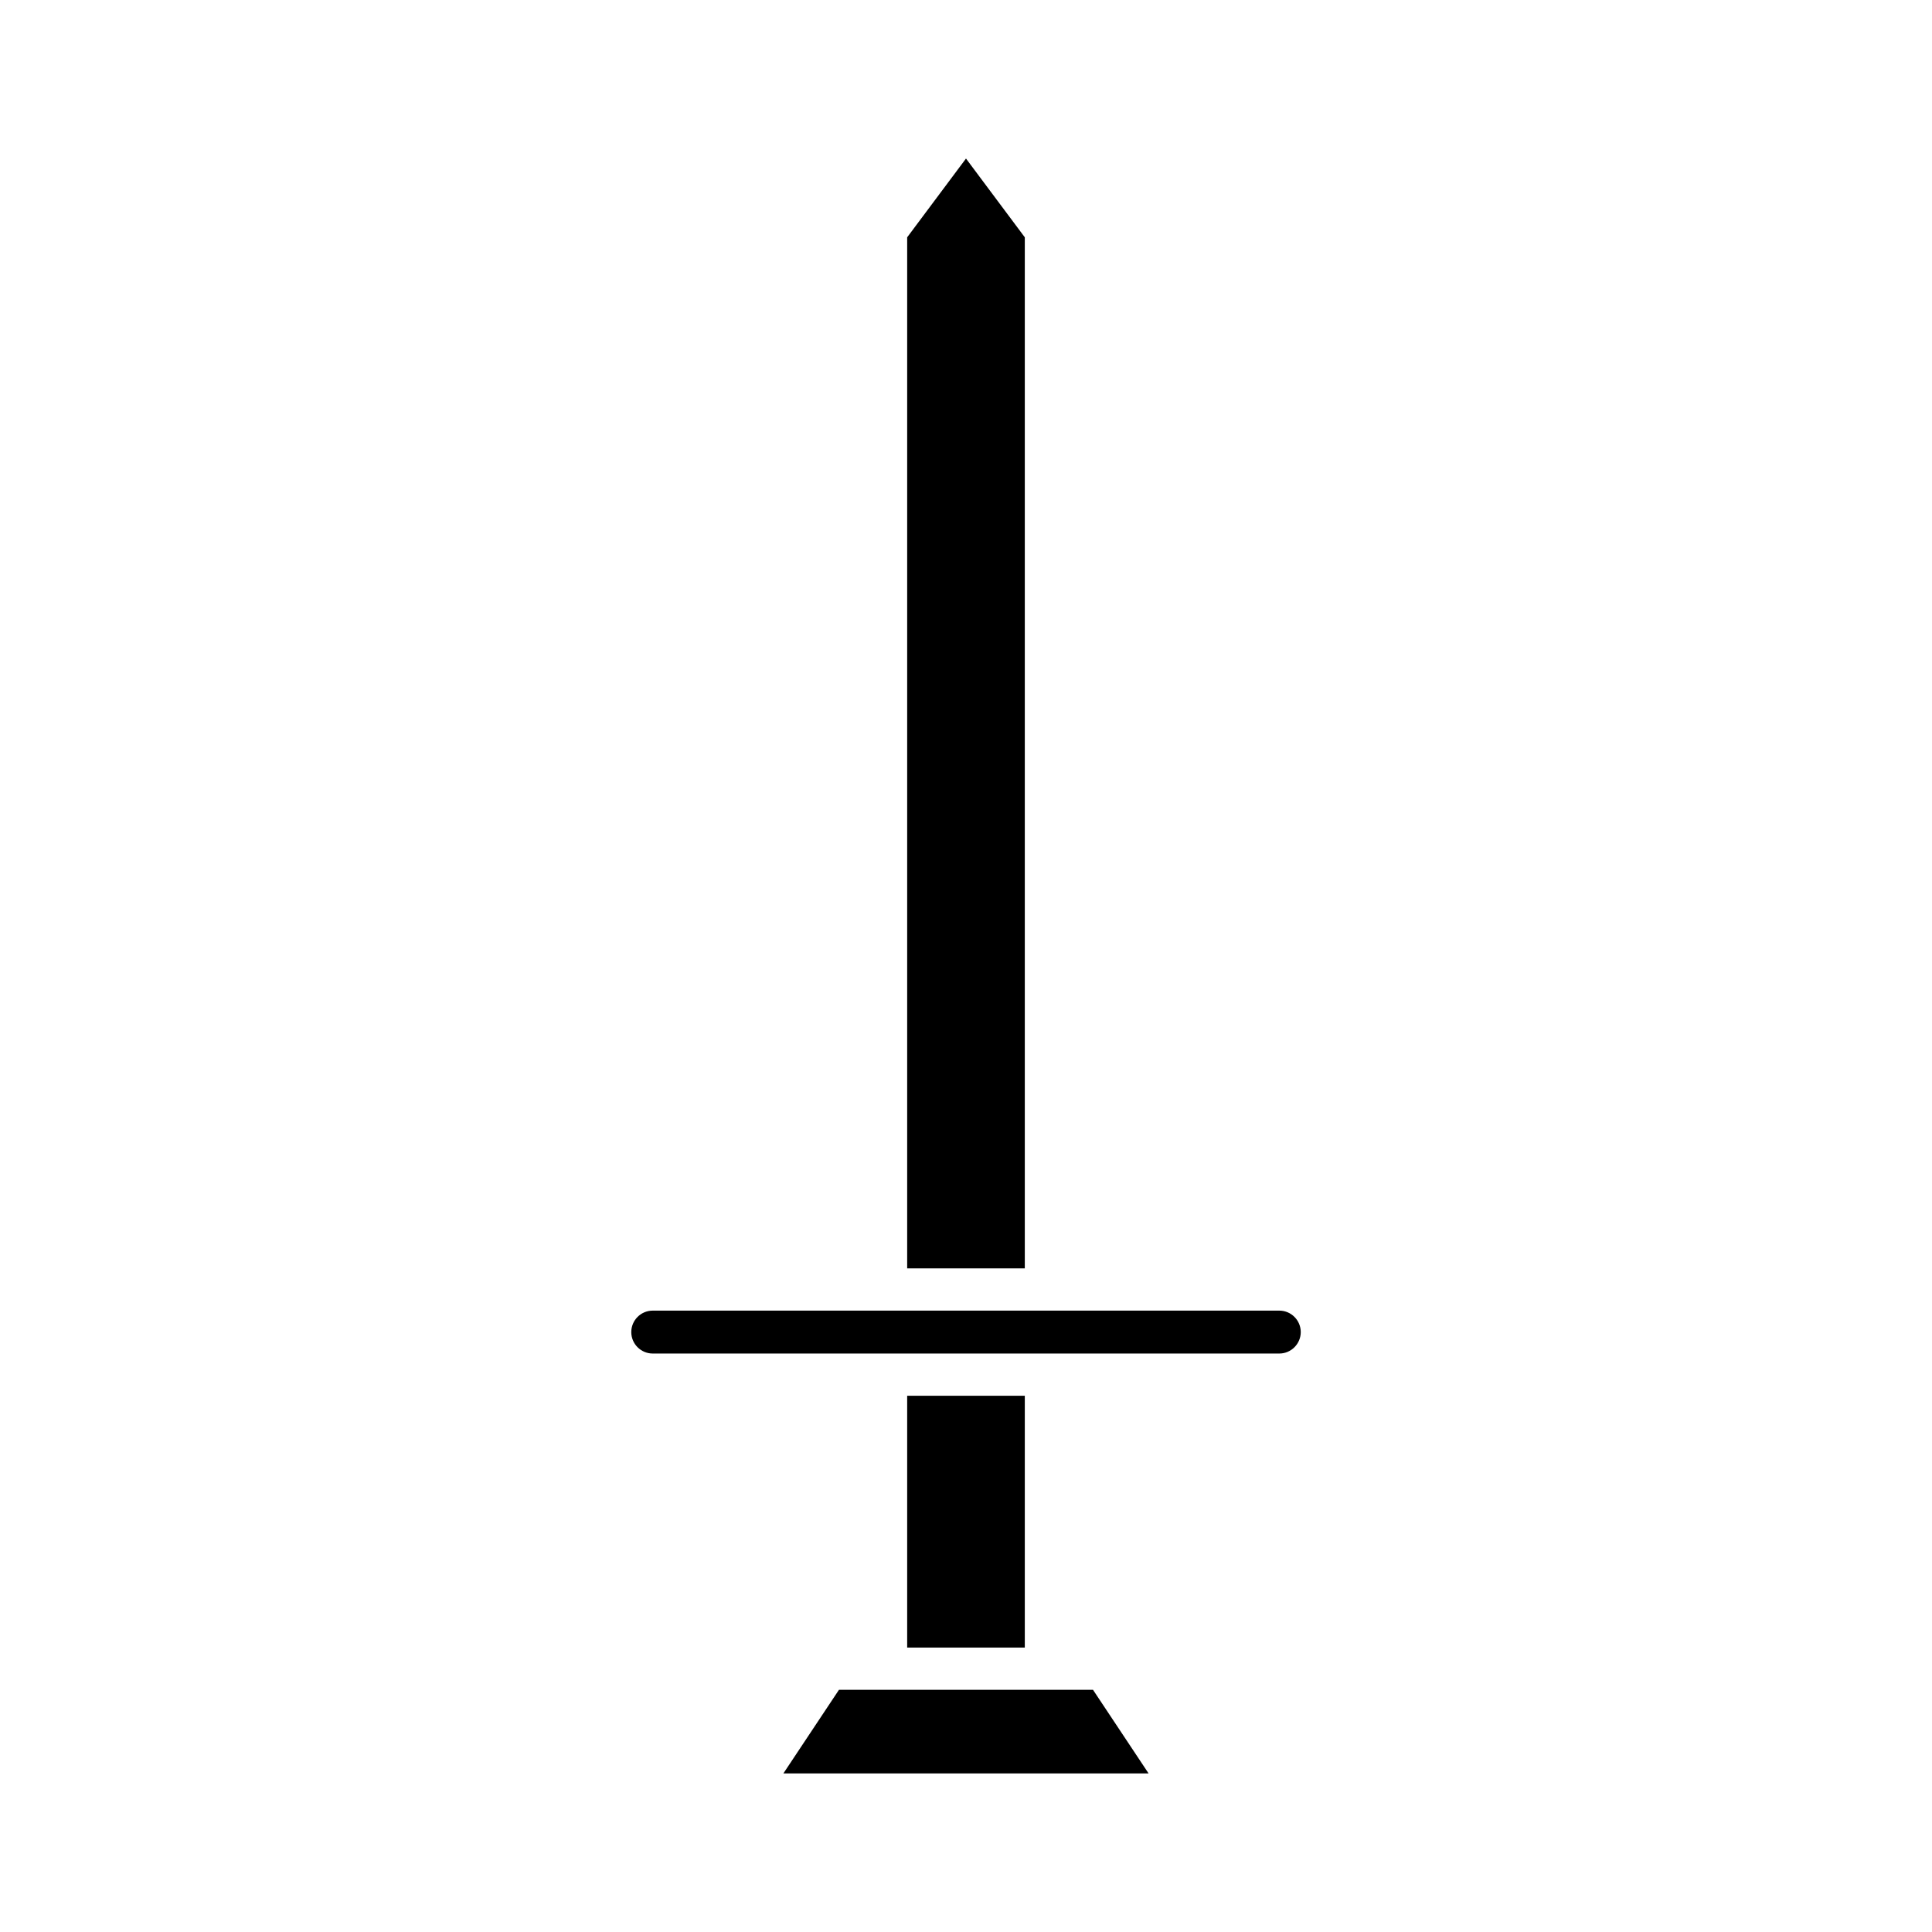 <?xml version="1.0" encoding="UTF-8"?>
<!-- Uploaded to: ICON Repo, www.iconrepo.com, Generator: ICON Repo Mixer Tools -->
<svg fill="#000000" width="800px" height="800px" version="1.1" viewBox="144 144 512 512" xmlns="http://www.w3.org/2000/svg">
 <g>
  <path d="m433.66 591.82h-67.328l-14.727 22.156h96.781z"/>
  <path d="m384.41 513.89h31.172v66.734h-31.172z"/>
  <path d="m384.41 206.89v273.24h31.172v-273.24l-15.586-20.875z"/>
  <path d="m316.98 502.7h166.05c3.133 0 5.684-2.555 5.684-5.688 0-3.137-2.551-5.684-5.684-5.684h-166.05c-3.133 0-5.684 2.551-5.684 5.684-0.004 3.137 2.551 5.688 5.684 5.688z"/>
 </g>
</svg>